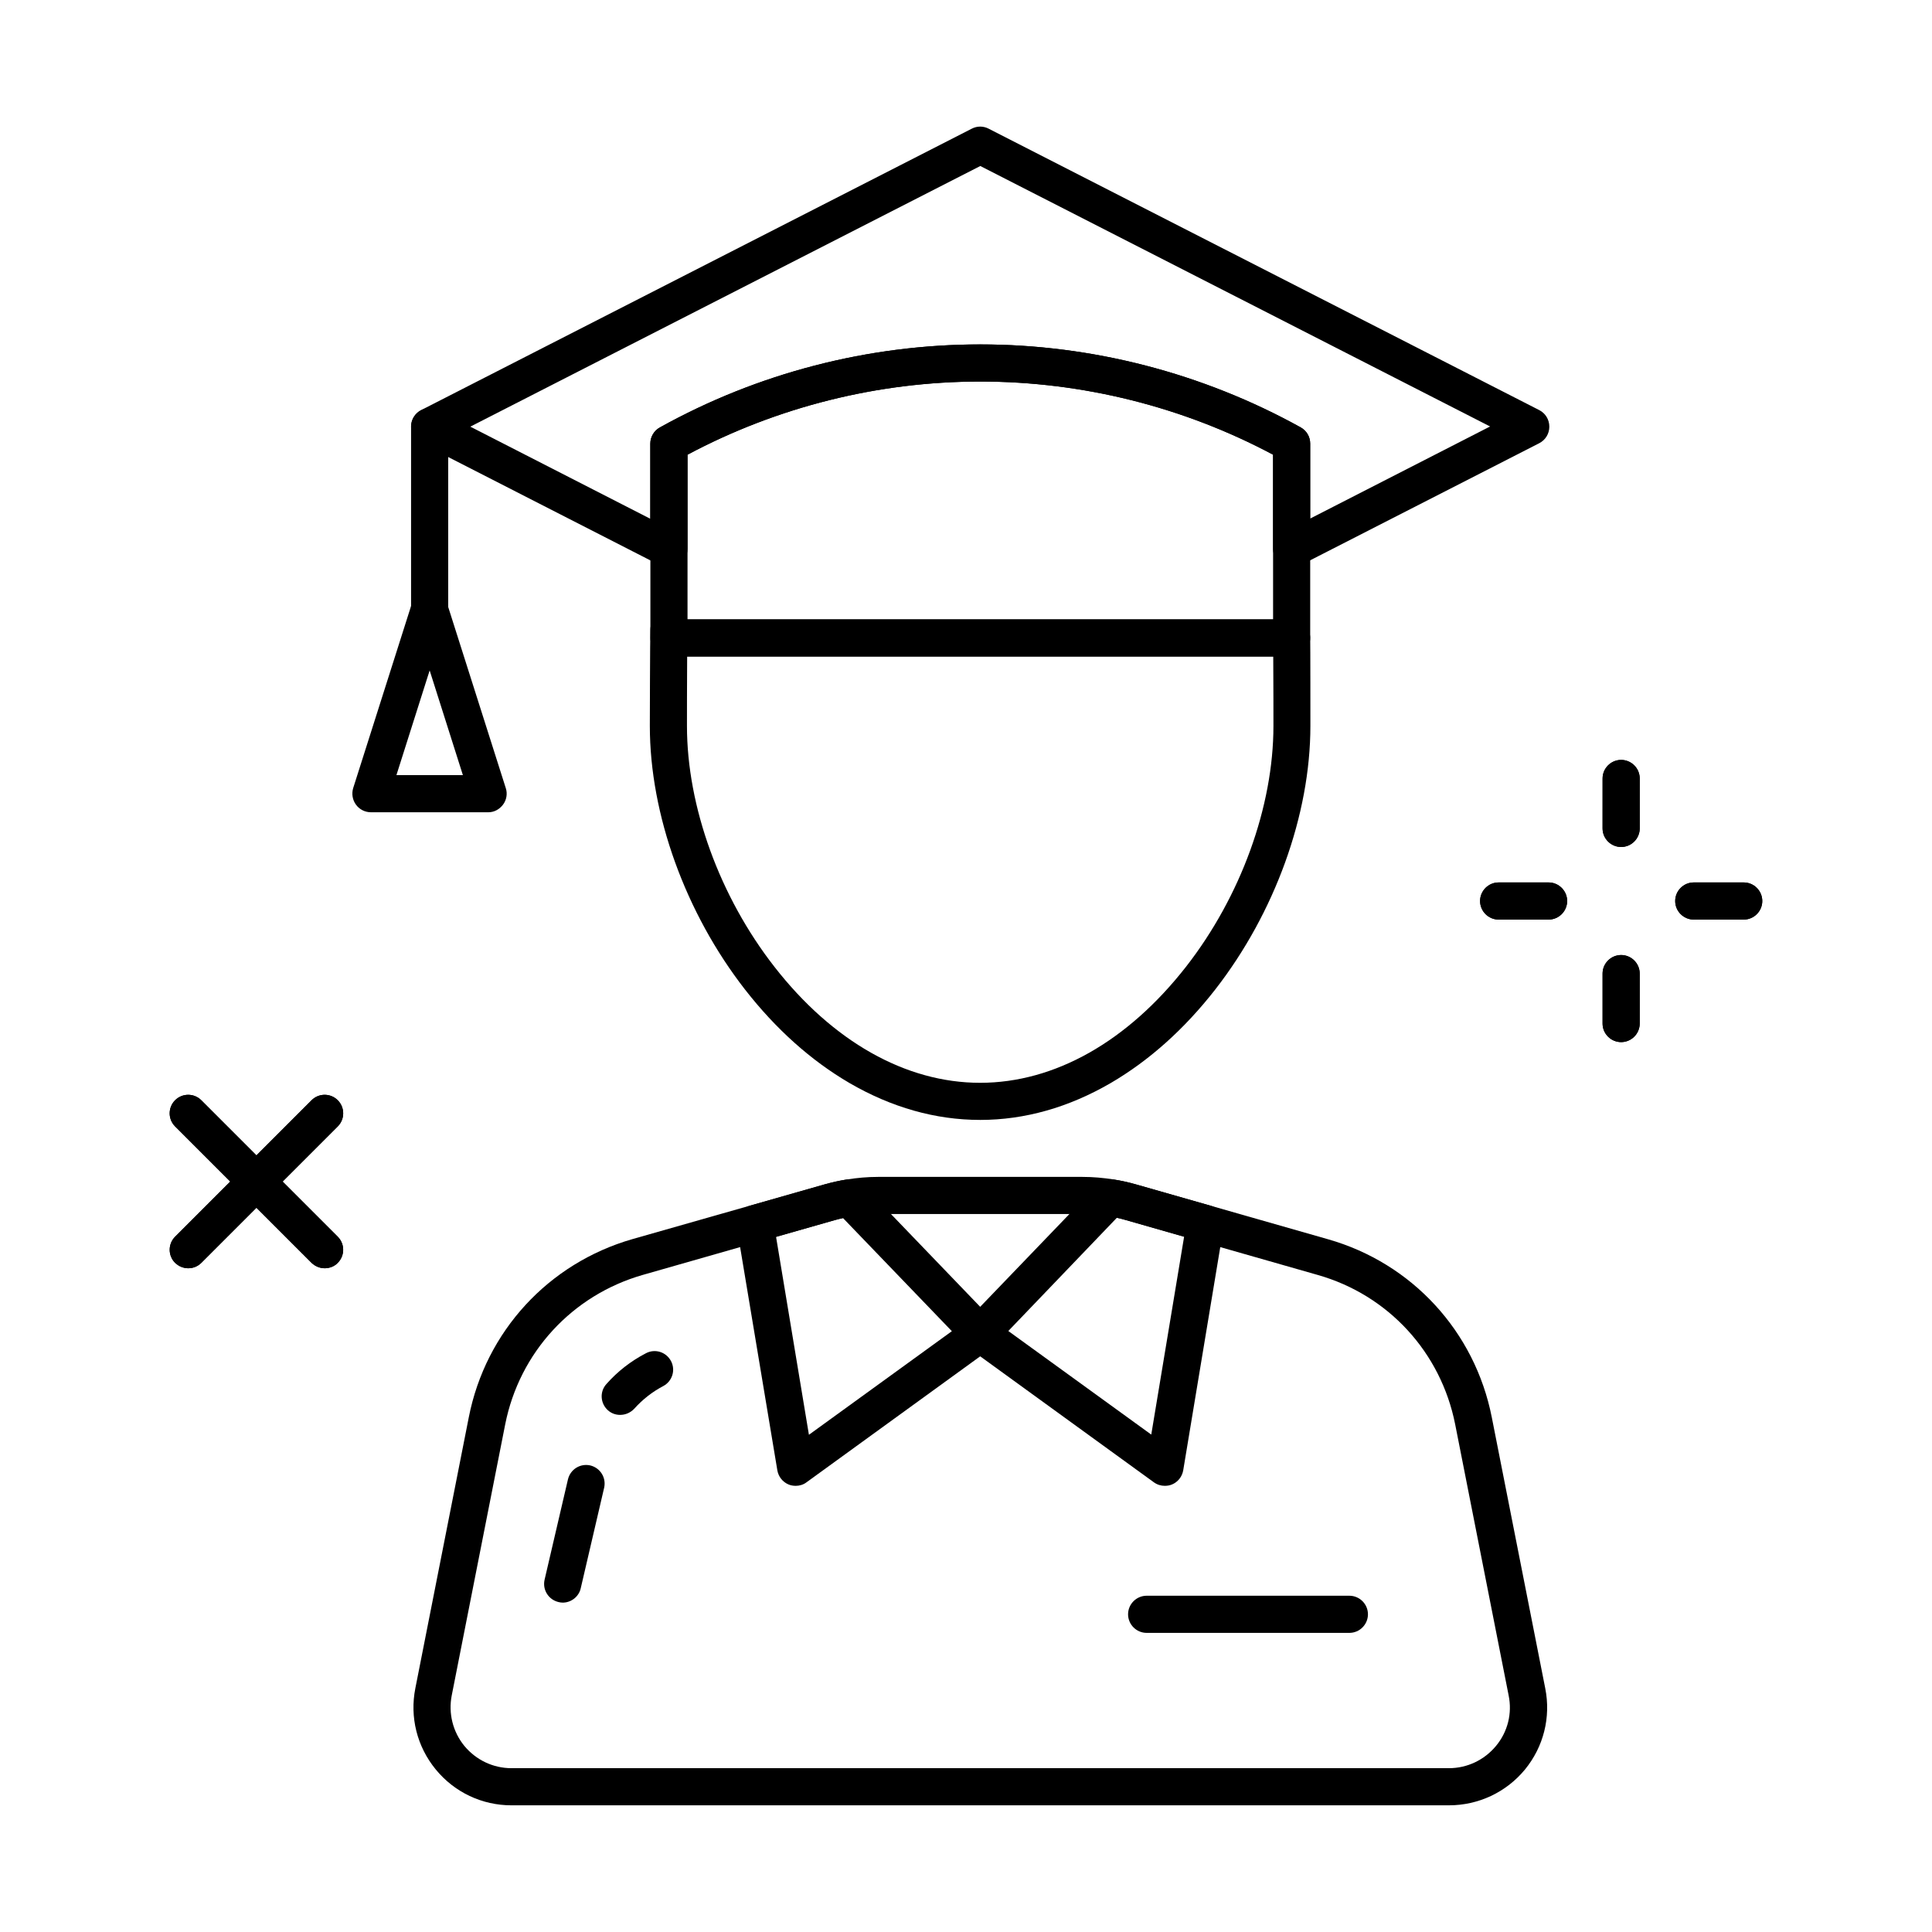<?xml version="1.0" encoding="UTF-8"?>
<!-- The Best Svg Icon site in the world: iconSvg.co, Visit us! https://iconsvg.co -->
<svg fill="#000000" width="800px" height="800px" version="1.1" viewBox="144 144 512 512" xmlns="http://www.w3.org/2000/svg">
 <g>
  <path d="m573.62 368.46c-2.707 0-4.922-2.215-4.922-4.922l0.004-13.234c0-2.707 2.215-4.922 4.922-4.922 2.707 0 4.922 2.215 4.922 4.922v13.234c-0.004 2.707-2.219 4.922-4.926 4.922z"/>
  <path d="m573.62 420.17c-2.707 0-4.922-2.215-4.922-4.922v-13.234c0-2.707 2.215-4.922 4.922-4.922s4.922 2.215 4.922 4.922v13.234c0 2.707-2.215 4.922-4.922 4.922z"/>
  <path d="m230.06 480.1c-1.277 0-2.508-0.492-3.492-1.426l-36.164-36.164c-1.918-1.918-1.918-5.019 0-6.938 1.918-1.918 5.019-1.918 6.938 0l36.164 36.164c1.918 1.918 1.918 5.019 0 6.938-0.887 0.934-2.168 1.426-3.445 1.426z"/>
  <path d="m554.39 387.7h-13.234c-2.707 0-4.922-2.215-4.922-4.922 0-2.707 2.215-4.922 4.922-4.922h13.234c2.707 0 4.922 2.215 4.922 4.922 0 2.707-2.215 4.922-4.922 4.922z"/>
  <path d="m606.1 387.7h-13.234c-2.707 0-4.922-2.215-4.922-4.922 0-2.707 2.215-4.922 4.922-4.922h13.234c2.707 0 4.922 2.215 4.922 4.922 0 2.707-2.215 4.922-4.922 4.922z"/>
  <path d="m193.9 480.1c-1.277 0-2.508-0.492-3.492-1.426-1.918-1.918-1.918-5.019 0-6.938l36.164-36.164c1.918-1.918 5.019-1.918 6.938 0 1.918 1.918 1.918 5.019 0 6.938l-36.164 36.164c-0.934 0.934-2.164 1.426-3.445 1.426z"/>
  <path d="m527.97 622.43h-248.41c-7.824 0-15.105-3.445-20.074-9.496s-6.938-13.875-5.41-21.551l14.168-71.832c4.477-22.73 21.105-40.785 43.395-47.184l50.973-14.512c1.969-0.543 3.887-0.984 5.805-1.277 2.707-0.441 5.512-0.688 8.266-0.688h54.168c2.805 0 5.559 0.246 8.316 0.688 1.918 0.297 3.887 0.738 5.805 1.277l50.973 14.562c22.289 6.348 38.918 24.453 43.395 47.184l14.168 71.832c1.523 7.676-0.441 15.5-5.41 21.551-4.969 6-12.301 9.445-20.121 9.445zm-151.29-156.7c-2.215 0-4.477 0.195-6.691 0.543-1.523 0.246-3.102 0.59-4.676 1.031l-50.973 14.562c-18.695 5.363-32.668 20.516-36.457 39.605l-14.168 71.832c-0.934 4.773 0.297 9.645 3.344 13.383 3.102 3.738 7.625 5.902 12.496 5.902h248.41c4.871 0 9.398-2.164 12.496-5.902 3.102-3.738 4.328-8.609 3.344-13.383l-14.168-71.832c-3.789-19.09-17.711-34.293-36.457-39.605l-50.973-14.562c-1.523-0.441-3.102-0.789-4.676-1.031-2.215-0.344-4.477-0.543-6.691-0.543z"/>
  <path d="m403.74 440.79c-11.809 0-23.469-3.297-34.637-9.789-10.184-5.953-19.484-14.27-27.652-24.746-15.793-20.27-25.238-46.395-25.238-69.863 0-0.246 0.051-23.715 0.148-25.73 0.148-2.656 2.41-4.723 5.066-4.625 1.625 0.051 3 0.887 3.887 2.117h160.98c2.656 0 4.82 2.117 4.922 4.723 0.051 1.18 0.051 23.273 0.051 23.52 0 23.52-9.445 49.594-25.238 69.863-8.172 10.473-17.473 18.789-27.656 24.742-11.168 6.492-22.828 9.789-34.637 9.789zm-77.637-122.8c-0.051 6.789-0.051 16.48-0.051 18.402 0 21.352 8.66 45.215 23.172 63.812 15.449 19.828 34.832 30.75 54.516 30.75 19.73 0 39.066-10.922 54.562-30.75 14.516-18.598 23.172-42.461 23.172-63.812 0-1.23 0-11.957-0.051-18.402z"/>
  <path d="m486.3 294.41c-0.887 0-1.77-0.246-2.559-0.738-1.477-0.887-2.363-2.461-2.363-4.184v-24.992c-23.812-12.695-50.578-19.387-77.59-19.387-27.012 0-53.777 6.691-77.59 19.387v24.992c0 1.723-0.887 3.297-2.363 4.184-1.477 0.887-3.297 0.984-4.82 0.195l-63.418-32.422c-1.625-0.836-2.656-2.508-2.656-4.379 0-1.871 1.031-3.543 2.656-4.379l145.93-74.586c1.426-0.738 3.051-0.738 4.477 0l145.93 74.586c1.625 0.836 2.656 2.508 2.656 4.379 0 1.871-1.031 3.543-2.656 4.379l-63.418 32.422c-0.688 0.348-1.473 0.543-2.211 0.543zm-82.512-59.137c29.617 0 58.992 7.625 84.918 21.992 1.574 0.887 2.508 2.508 2.508 4.281v19.875l47.676-24.402-135.1-69.027-135.15 69.074 47.676 24.402v-19.875c0-1.77 0.984-3.445 2.508-4.281 25.98-14.465 55.305-22.039 84.969-22.039z"/>
  <path d="m486.3 317.98h-165.02c-2.707 0-4.922-2.215-4.922-4.922l0.004-51.508c0-1.77 0.984-3.445 2.508-4.281 25.93-14.414 55.25-21.992 84.918-21.992 29.617 0 58.992 7.625 84.918 21.992 1.574 0.887 2.508 2.508 2.508 4.281v51.512c0.004 2.707-2.211 4.918-4.914 4.918zm-160.1-9.84h155.18v-43.641c-23.812-12.695-50.578-19.387-77.59-19.387-27.008 0.004-53.773 6.695-77.586 19.387z"/>
  <path d="m273.41 359.26h-31.094c-1.574 0-3.051-0.738-3.984-2.016s-1.18-2.902-0.738-4.379l15.547-48.906c0.641-2.066 2.559-3.445 4.676-3.445s4.035 1.379 4.676 3.445l15.547 48.906c0.492 1.477 0.195 3.148-0.738 4.379-0.938 1.227-2.316 2.016-3.891 2.016zm-24.355-9.84h17.617l-8.809-27.75z"/>
  <path d="m257.86 310.36c-2.707 0-4.922-2.215-4.922-4.922v-48.363c0-2.707 2.215-4.922 4.922-4.922s4.922 2.215 4.922 4.922v48.363c0 2.707-2.215 4.922-4.922 4.922z"/>
  <path d="m452.69 537.76c-1.031 0-2.016-0.297-2.902-0.934l-48.906-35.473c-1.133-0.836-1.871-2.117-2.016-3.543-0.148-1.426 0.344-2.805 1.379-3.836l34.586-35.965c1.133-1.18 2.754-1.723 4.328-1.426 1.969 0.297 3.938 0.738 5.805 1.277l19.828 5.656c2.41 0.688 3.938 3.051 3.492 5.559l-10.723 64.602c-0.297 1.672-1.426 3.102-3 3.738-0.59 0.246-1.23 0.344-1.871 0.344zm-41.477-41.031 37.883 27.453 8.707-52.449-15.598-4.477c-0.738-0.195-1.477-0.395-2.215-0.543z"/>
  <path d="m354.88 537.76c-0.641 0-1.277-0.098-1.871-0.344-1.574-0.641-2.707-2.066-3-3.738l-10.773-64.602c-0.395-2.461 1.082-4.871 3.492-5.559l19.828-5.656c1.969-0.543 3.887-0.984 5.805-1.277 1.574-0.246 3.199 0.297 4.328 1.426l34.586 35.965c0.984 1.031 1.477 2.41 1.379 3.836-0.148 1.426-0.836 2.707-2.016 3.543l-48.906 35.473c-0.836 0.641-1.867 0.934-2.852 0.934zm-5.215-65.977 8.707 52.449 37.883-27.453-28.832-29.961c-0.738 0.148-1.477 0.344-2.215 0.543z"/>
  <path d="m501.6 576.73h-53.727c-2.707 0-4.922-2.215-4.922-4.922 0-2.707 2.215-4.922 4.922-4.922h53.727c2.707 0 4.922 2.215 4.922 4.922-0.004 2.707-2.215 4.922-4.922 4.922z"/>
  <path d="m573.62 368.46c-2.707 0-4.922-2.215-4.922-4.922l0.004-13.234c0-2.707 2.215-4.922 4.922-4.922 2.707 0 4.922 2.215 4.922 4.922v13.234c-0.004 2.707-2.219 4.922-4.926 4.922z"/>
  <path d="m573.62 420.17c-2.707 0-4.922-2.215-4.922-4.922v-13.234c0-2.707 2.215-4.922 4.922-4.922s4.922 2.215 4.922 4.922v13.234c0 2.707-2.215 4.922-4.922 4.922z"/>
  <path d="m230.06 480.1c-1.277 0-2.508-0.492-3.492-1.426l-36.164-36.164c-1.918-1.918-1.918-5.019 0-6.938 1.918-1.918 5.019-1.918 6.938 0l36.164 36.164c1.918 1.918 1.918 5.019 0 6.938-0.887 0.934-2.168 1.426-3.445 1.426z"/>
  <path d="m554.39 387.7h-13.234c-2.707 0-4.922-2.215-4.922-4.922 0-2.707 2.215-4.922 4.922-4.922h13.234c2.707 0 4.922 2.215 4.922 4.922 0 2.707-2.215 4.922-4.922 4.922z"/>
  <path d="m606.1 387.7h-13.234c-2.707 0-4.922-2.215-4.922-4.922 0-2.707 2.215-4.922 4.922-4.922h13.234c2.707 0 4.922 2.215 4.922 4.922 0 2.707-2.215 4.922-4.922 4.922z"/>
  <path d="m193.9 480.1c-1.277 0-2.508-0.492-3.492-1.426-1.918-1.918-1.918-5.019 0-6.938l36.164-36.164c1.918-1.918 5.019-1.918 6.938 0 1.918 1.918 1.918 5.019 0 6.938l-36.164 36.164c-0.934 0.934-2.164 1.426-3.445 1.426z"/>
  <path d="m308.34 518.96c-1.18 0-2.312-0.395-3.246-1.23-2.016-1.82-2.215-4.922-0.395-6.938 2.953-3.344 6.496-6.102 10.48-8.168 2.41-1.277 5.363-0.344 6.641 2.066 1.277 2.41 0.344 5.363-2.066 6.641-2.902 1.523-5.461 3.543-7.676 6.004-1.035 1.082-2.363 1.625-3.738 1.625z"/>
  <path d="m293.14 568.71c-0.395 0-0.738-0.051-1.133-0.148-2.656-0.641-4.281-3.246-3.691-5.902l6.199-26.617c0.641-2.656 3.246-4.281 5.902-3.691 2.656 0.641 4.281 3.246 3.691 5.902l-6.199 26.617c-0.488 2.266-2.555 3.84-4.769 3.84z"/>
 </g>
</svg>